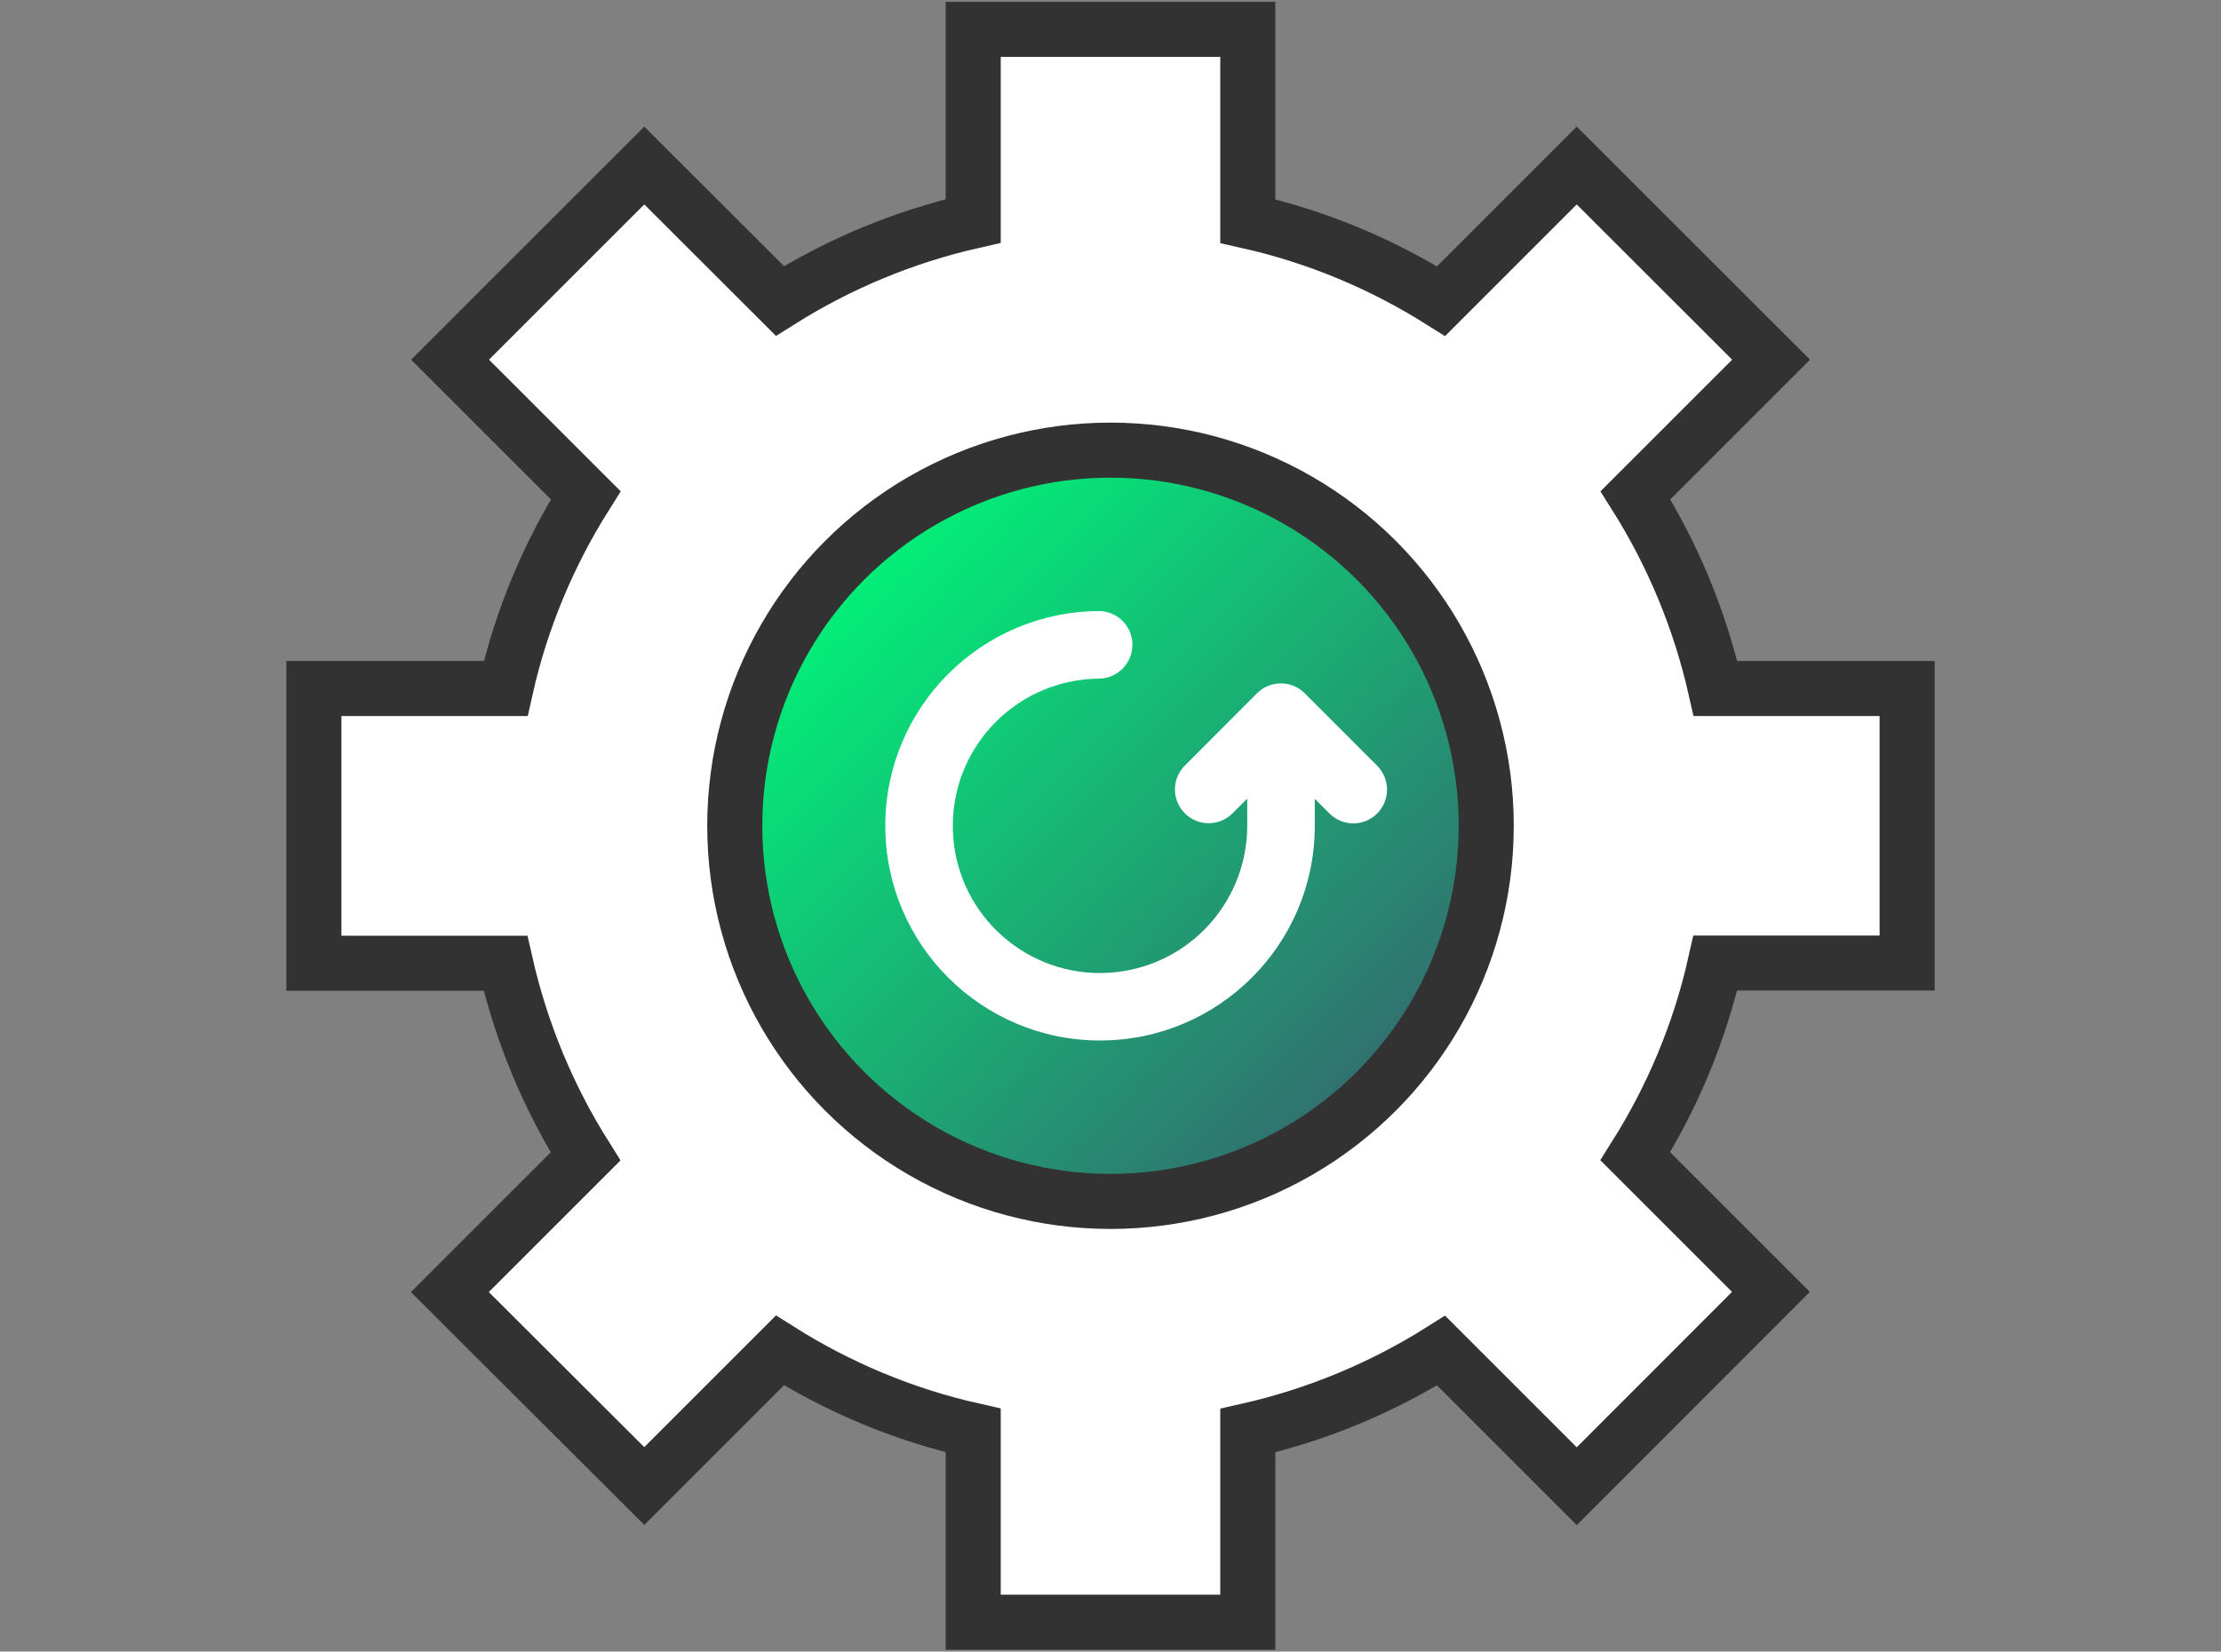 <?xml version="1.0" encoding="utf-8"?>
<!-- Generator: Adobe Illustrator 27.0.0, SVG Export Plug-In . SVG Version: 6.00 Build 0)  -->
<svg version="1.1" id="Layer_1" xmlns="http://www.w3.org/2000/svg" xmlns:xlink="http://www.w3.org/1999/xlink" x="0px" y="0px"
	 viewBox="0 0 121 90" style="enable-background:new 0 0 121 90;" xml:space="preserve">
<rect x="0" y="0" width="121" height="90" fill="#808080" stroke="none"/>
<style type="text/css">
	.st0{fill:#FFFFFF;stroke:#333232;stroke-width:3;stroke-miterlimit:10;}
	.st1{fill:url(#SVGID_1_);stroke:#333232;stroke-width:3;stroke-miterlimit:10;}
	.st2{fill:#FFFFFF;}
</style>
<g>
	<g>
		<path class="st0" d="M103.9,52.48V37.52H93.46
			c-0.86-3.79-2.35-7.34-4.36-10.53l7.39-7.39L85.9,9.02l-7.39,7.39
			c-3.19-2.01-6.74-3.51-10.53-4.36V1.6H53.02V12.04
			c-3.79,0.86-7.34,2.35-10.53,4.36l-7.39-7.38l-10.58,10.58l7.39,7.39
			c-2.01,3.19-3.51,6.74-4.36,10.53H17.1v14.97h10.44
			c0.86,3.79,2.35,7.34,4.36,10.53l-7.39,7.39l10.59,10.57l7.39-7.39
			c3.19,2.01,6.74,3.51,10.53,4.36v10.45h14.96V77.96
			c3.79-0.86,7.34-2.35,10.53-4.36l7.39,7.39l10.58-10.59l-7.39-7.39
			c2.01-3.19,3.51-6.74,4.36-10.53
			C93.45,52.48,103.9,52.48,103.9,52.48z"/>
	</g>
	<g>
		<linearGradient id="SVGID_1_" gradientUnits="userSpaceOnUse" x1="46.026" y1="30.526" x2="74.974" y2="59.474">
			<stop  offset="0" style="stop-color:#01F279"/>
			<stop  offset="1" style="stop-color:#326D6F"/>
		</linearGradient>
		<circle class="st1" cx="60.5" cy="45" r="20.47"/>
	</g>
</g>
<g>
	<path class="st2" d="M75.03,44.33c-0.72,0.72-1.88,0.72-2.6,0l0,0l-0.8-0.8V45
		c0,6.46-5.24,11.7-11.7,11.7S48.23,51.46,48.23,45
		s5.24-11.7,11.7-11.7c1.02,0.04,1.81,0.9,1.76,1.92
		c-0.04,0.96-0.81,1.72-1.76,1.76c-4.43,0.01-8.02,3.59-8.02,8.02
		c0,0.43,0.03,0.86,0.1,1.29c0.71,4.37,4.83,7.34,9.2,6.63
		c3.89-0.63,6.74-3.99,6.74-7.93v-1.47l-0.8,0.8
		c-0.72,0.72-1.88,0.72-2.6,0s-0.72-1.88,0-2.6l3.93-3.94
		c0.72-0.72,1.89-0.72,2.6,0l3.94,3.94
		C75.74,42.44,75.75,43.6,75.03,44.33L75.03,44.33z"/>
</g>
</svg>
